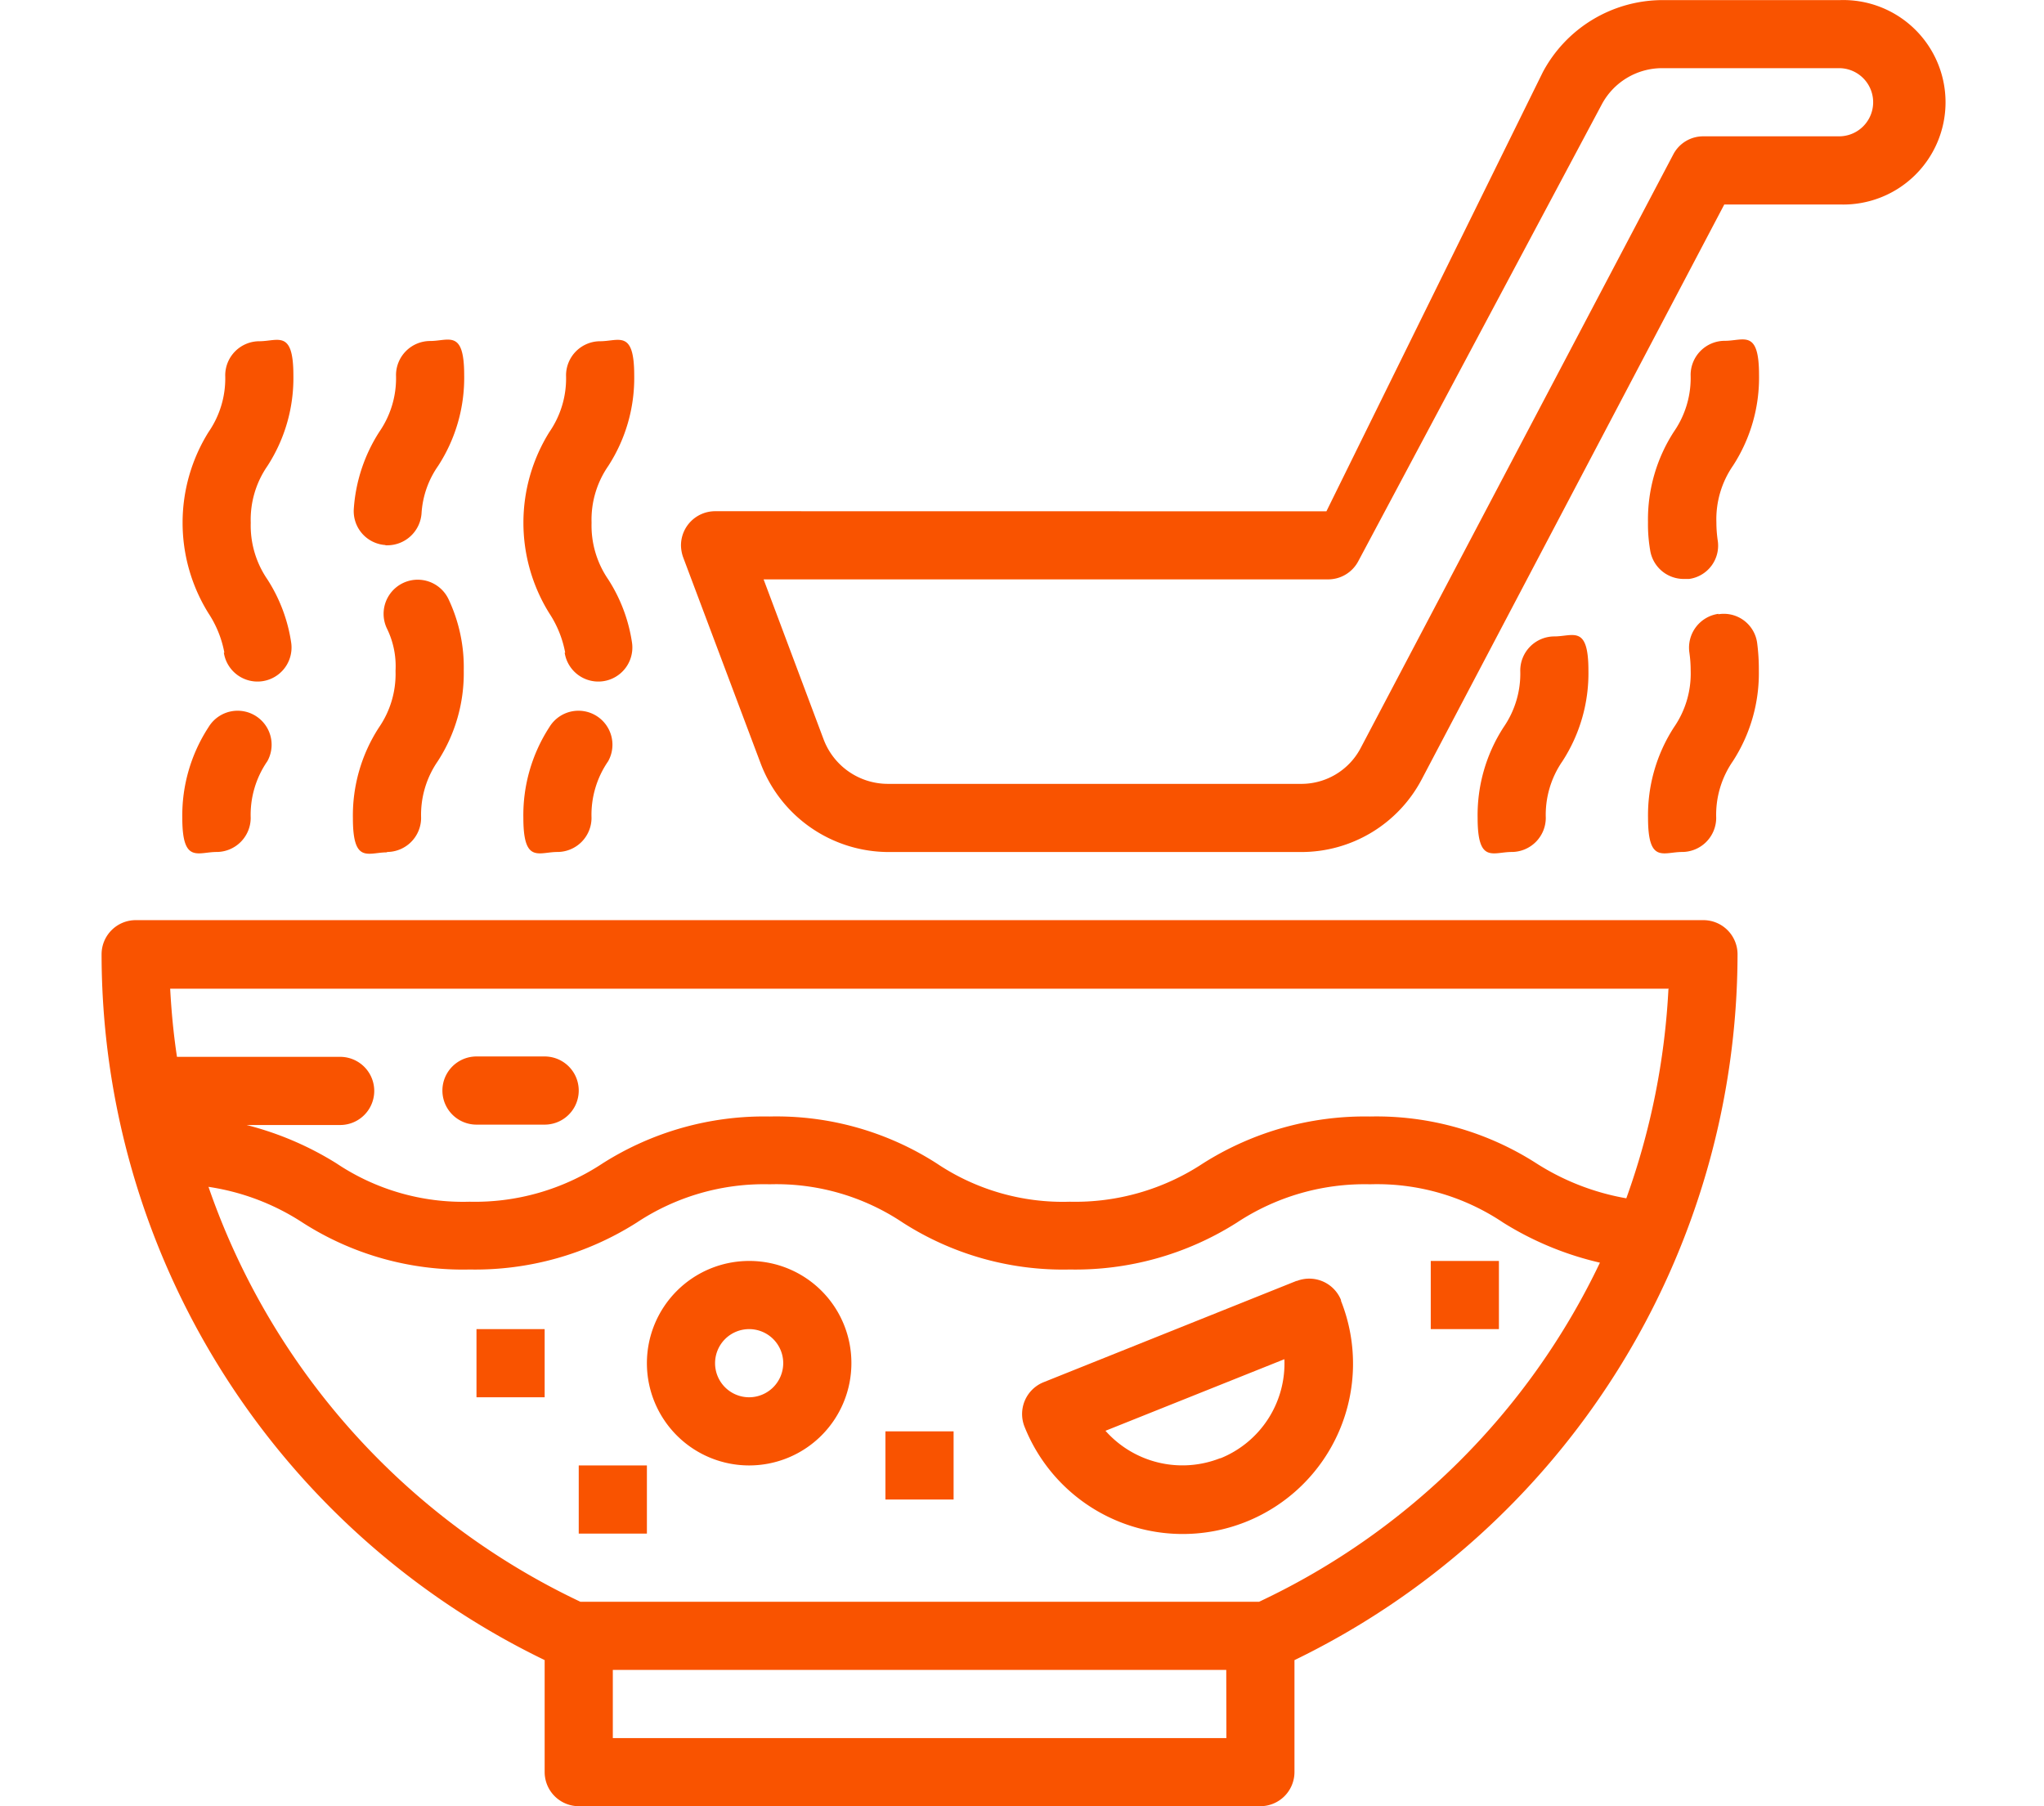 <svg xmlns="http://www.w3.org/2000/svg" xmlns:xlink="http://www.w3.org/1999/xlink" width="43" height="38" viewBox="0 0 43 38">
  <defs>
    <clipPath id="clip-path">
      <rect id="長方形_14030" data-name="長方形 14030" width="43" height="38" transform="translate(37.01 19.662)" fill="#fff" stroke="#707070" stroke-width="1"/>
    </clipPath>
  </defs>
  <g id="マスクグループ_32" data-name="マスクグループ 32" transform="translate(-37.01 -19.662)" clip-path="url(#clip-path)">
    <g id="outline" transform="translate(34.845 13.209)">
      <path id="パス_182091" data-name="パス 182091" d="M17.925,17.208h-.717a.719.719,0,0,0-.717.717.778.778,0,0,0,.045.251l1.631,4.338a2.883,2.883,0,0,0,2.689,1.864H29.54a2.863,2.863,0,0,0,2.536-1.533l6.363-12.09h2.438a2.151,2.151,0,1,0,0-4.3H37.149a2.86,2.86,0,0,0-2.527,1.515h0l-4.553,9.24m-4.974,0H23.66M29.4,14.34H27.03m-4.8,0H19.358M40.868,9.321H38a.709.709,0,0,0-.636.385L30.794,22.182a1.409,1.409,0,0,1-1.273.762H20.837a1.446,1.446,0,0,1-1.344-.932l-1.264-3.37H30.1a.717.717,0,0,0,.636-.376l5.126-9.617h0a1.439,1.439,0,0,1,1.264-.762h3.728a.717.717,0,1,1,0,1.434Z" fill="#f95300"/>
      <path id="パス_182092" data-name="パス 182092" d="M38,25.811H5.019a.719.719,0,0,0-.717.717,16.506,16.506,0,0,0,9.321,14.85v2.357a.719.719,0,0,0,.717.717h14.34a.719.719,0,0,0,.717-.717V41.379a16.532,16.532,0,0,0,9.321-14.85A.719.719,0,0,0,38,25.811Zm-.735,1.434a15.248,15.248,0,0,1-.887,4.418,5.152,5.152,0,0,1-1.891-.735,6.232,6.232,0,0,0-3.5-.986,6.364,6.364,0,0,0-3.513.986,4.878,4.878,0,0,1-2.805.807,4.759,4.759,0,0,1-2.8-.807,6.242,6.242,0,0,0-3.513-.986,6.339,6.339,0,0,0-3.513.986,4.869,4.869,0,0,1-2.8.807,4.781,4.781,0,0,1-2.8-.807,6.66,6.66,0,0,0-1.891-.807H9.321a.717.717,0,1,0,0-1.434H5.888c-.072-.475-.117-.95-.143-1.434H37.256Zm-9.3,15.774H15.057V41.585H27.962Zm.681-2.868H14.375a15.113,15.113,0,0,1-7.824-8.729,4.947,4.947,0,0,1,1.981.753,6.242,6.242,0,0,0,3.513.986,6.339,6.339,0,0,0,3.513-.986,4.847,4.847,0,0,1,2.8-.807,4.781,4.781,0,0,1,2.8.807,6.242,6.242,0,0,0,3.513.986,6.339,6.339,0,0,0,3.513-.986,4.878,4.878,0,0,1,2.805-.807,4.759,4.759,0,0,1,2.8.807,6.651,6.651,0,0,0,2.034.842,15.021,15.021,0,0,1-7.17,7.134Z" fill="#f95300"/>
      <path id="パス_182093" data-name="パス 182093" d="M20.792,12.906" fill="#f95300"/>
      <path id="パス_182094" data-name="パス 182094" d="M10.307,24.377a.719.719,0,0,0,.717-.717,1.984,1.984,0,0,1,.35-1.192,3.4,3.4,0,0,0,.547-1.909,3.35,3.35,0,0,0-.323-1.506.717.717,0,1,0-1.291.627,1.8,1.8,0,0,1,.179.887,1.984,1.984,0,0,1-.35,1.192,3.4,3.4,0,0,0-.547,1.909c0,.968.323.717.717.717Z" fill="#f95300"/>
      <path id="パス_182095" data-name="パス 182095" d="M10.271,17.925h.045a.723.723,0,0,0,.717-.672,1.948,1.948,0,0,1,.35-1,3.4,3.4,0,0,0,.547-1.909c0-.968-.323-.717-.717-.717a.719.719,0,0,0-.717.717,1.984,1.984,0,0,1-.35,1.192,3.42,3.42,0,0,0-.538,1.622.714.714,0,0,0,.672.762Z" fill="#f95300"/>
      <path id="パス_182096" data-name="パス 182096" d="M13.892,24.377a.719.719,0,0,0,.717-.717,1.984,1.984,0,0,1,.35-1.192.715.715,0,0,0-1.237-.717h0a3.4,3.4,0,0,0-.547,1.909C13.175,24.628,13.5,24.377,13.892,24.377Z" fill="#f95300"/>
      <path id="パス_182097" data-name="パス 182097" d="M14.044,20.183a.716.716,0,1,0,1.416-.215,3.367,3.367,0,0,0-.5-1.326,2,2,0,0,1-.35-1.192,1.984,1.984,0,0,1,.35-1.192,3.4,3.4,0,0,0,.547-1.909c0-.968-.323-.717-.717-.717a.719.719,0,0,0-.717.717,1.984,1.984,0,0,1-.35,1.192,3.606,3.606,0,0,0,0,3.818,2.248,2.248,0,0,1,.332.825Z" fill="#f95300"/>
      <path id="パス_182098" data-name="パス 182098" d="M34.684,23.66a1.984,1.984,0,0,1,.35-1.192,3.4,3.4,0,0,0,.547-1.909c0-.968-.323-.717-.717-.717a.719.719,0,0,0-.717.717,1.984,1.984,0,0,1-.35,1.192,3.4,3.4,0,0,0-.547,1.909c0,.968.323.717.717.717A.719.719,0,0,0,34.684,23.66Z" fill="#f95300"/>
      <path id="パス_182099" data-name="パス 182099" d="M38.314,19.367a.719.719,0,0,0-.609.816h0a2.658,2.658,0,0,1,.027.376,1.984,1.984,0,0,1-.35,1.192,3.4,3.4,0,0,0-.547,1.909c0,.968.323.717.717.717a.719.719,0,0,0,.717-.717,1.984,1.984,0,0,1,.35-1.192,3.4,3.4,0,0,0,.547-1.909,4.236,4.236,0,0,0-.036-.583.707.707,0,0,0-.816-.6Z" fill="#f95300"/>
      <path id="パス_182100" data-name="パス 182100" d="M38.448,13.623a.719.719,0,0,0-.717.717,1.984,1.984,0,0,1-.35,1.192,3.4,3.4,0,0,0-.547,1.909,3.19,3.19,0,0,0,.045.583.714.714,0,0,0,.708.609H37.7a.707.707,0,0,0,.6-.816,2.658,2.658,0,0,1-.027-.376,1.984,1.984,0,0,1,.35-1.192,3.4,3.4,0,0,0,.547-1.909c0-.968-.323-.717-.717-.717Z" fill="#f95300"/>
      <path id="パス_182101" data-name="パス 182101" d="M6.722,24.377a.719.719,0,0,0,.717-.717,1.984,1.984,0,0,1,.35-1.192.715.715,0,0,0-1.237-.717h0A3.4,3.4,0,0,0,6,23.66C6,24.628,6.327,24.377,6.722,24.377Z" fill="#f95300"/>
      <path id="パス_182102" data-name="パス 182102" d="M6.874,20.183a.716.716,0,1,0,1.416-.215,3.367,3.367,0,0,0-.5-1.326,2,2,0,0,1-.35-1.192,1.984,1.984,0,0,1,.35-1.192,3.4,3.4,0,0,0,.547-1.909c0-.968-.323-.717-.717-.717a.719.719,0,0,0-.717.717,1.984,1.984,0,0,1-.35,1.192,3.606,3.606,0,0,0,0,3.818,2.248,2.248,0,0,1,.332.825Z" fill="#f95300"/>
      <path id="パス_182103" data-name="パス 182103" d="M17.925,32.981a2.151,2.151,0,1,0,2.151,2.151A2.146,2.146,0,0,0,17.925,32.981Zm0,2.868a.717.717,0,1,1,.717-.717A.719.719,0,0,1,17.925,35.849Z" fill="#f95300"/>
      <path id="パス_182104" data-name="パス 182104" d="M29.441,33.4l-5.324,2.133a.721.721,0,0,0-.4.932h0a3.582,3.582,0,0,0,6.659-2.644v-.018a.721.721,0,0,0-.932-.4h0Zm-1.6,3.728a2.164,2.164,0,0,1-2.42-.574l3.764-1.506a2.152,2.152,0,0,1-1.353,2.088Z" fill="#f95300"/>
      <rect id="長方形_14036" data-name="長方形 14036" width="1.434" height="1.434" transform="translate(20.792 36.566)" fill="#f95300"/>
      <rect id="長方形_14037" data-name="長方形 14037" width="1.434" height="1.434" transform="translate(32.264 32.981)" fill="#f95300"/>
      <rect id="長方形_14038" data-name="長方形 14038" width="1.434" height="1.434" transform="translate(14.34 37.283)" fill="#f95300"/>
      <rect id="長方形_14039" data-name="長方形 14039" width="1.434" height="1.434" transform="translate(12.189 34.415)" fill="#f95300"/>
      <path id="パス_182105" data-name="パス 182105" d="M12.189,30.113h1.434a.717.717,0,1,0,0-1.434H12.189a.717.717,0,1,0,0,1.434Z" fill="#f95300"/>
    </g>
  </g>
</svg>
